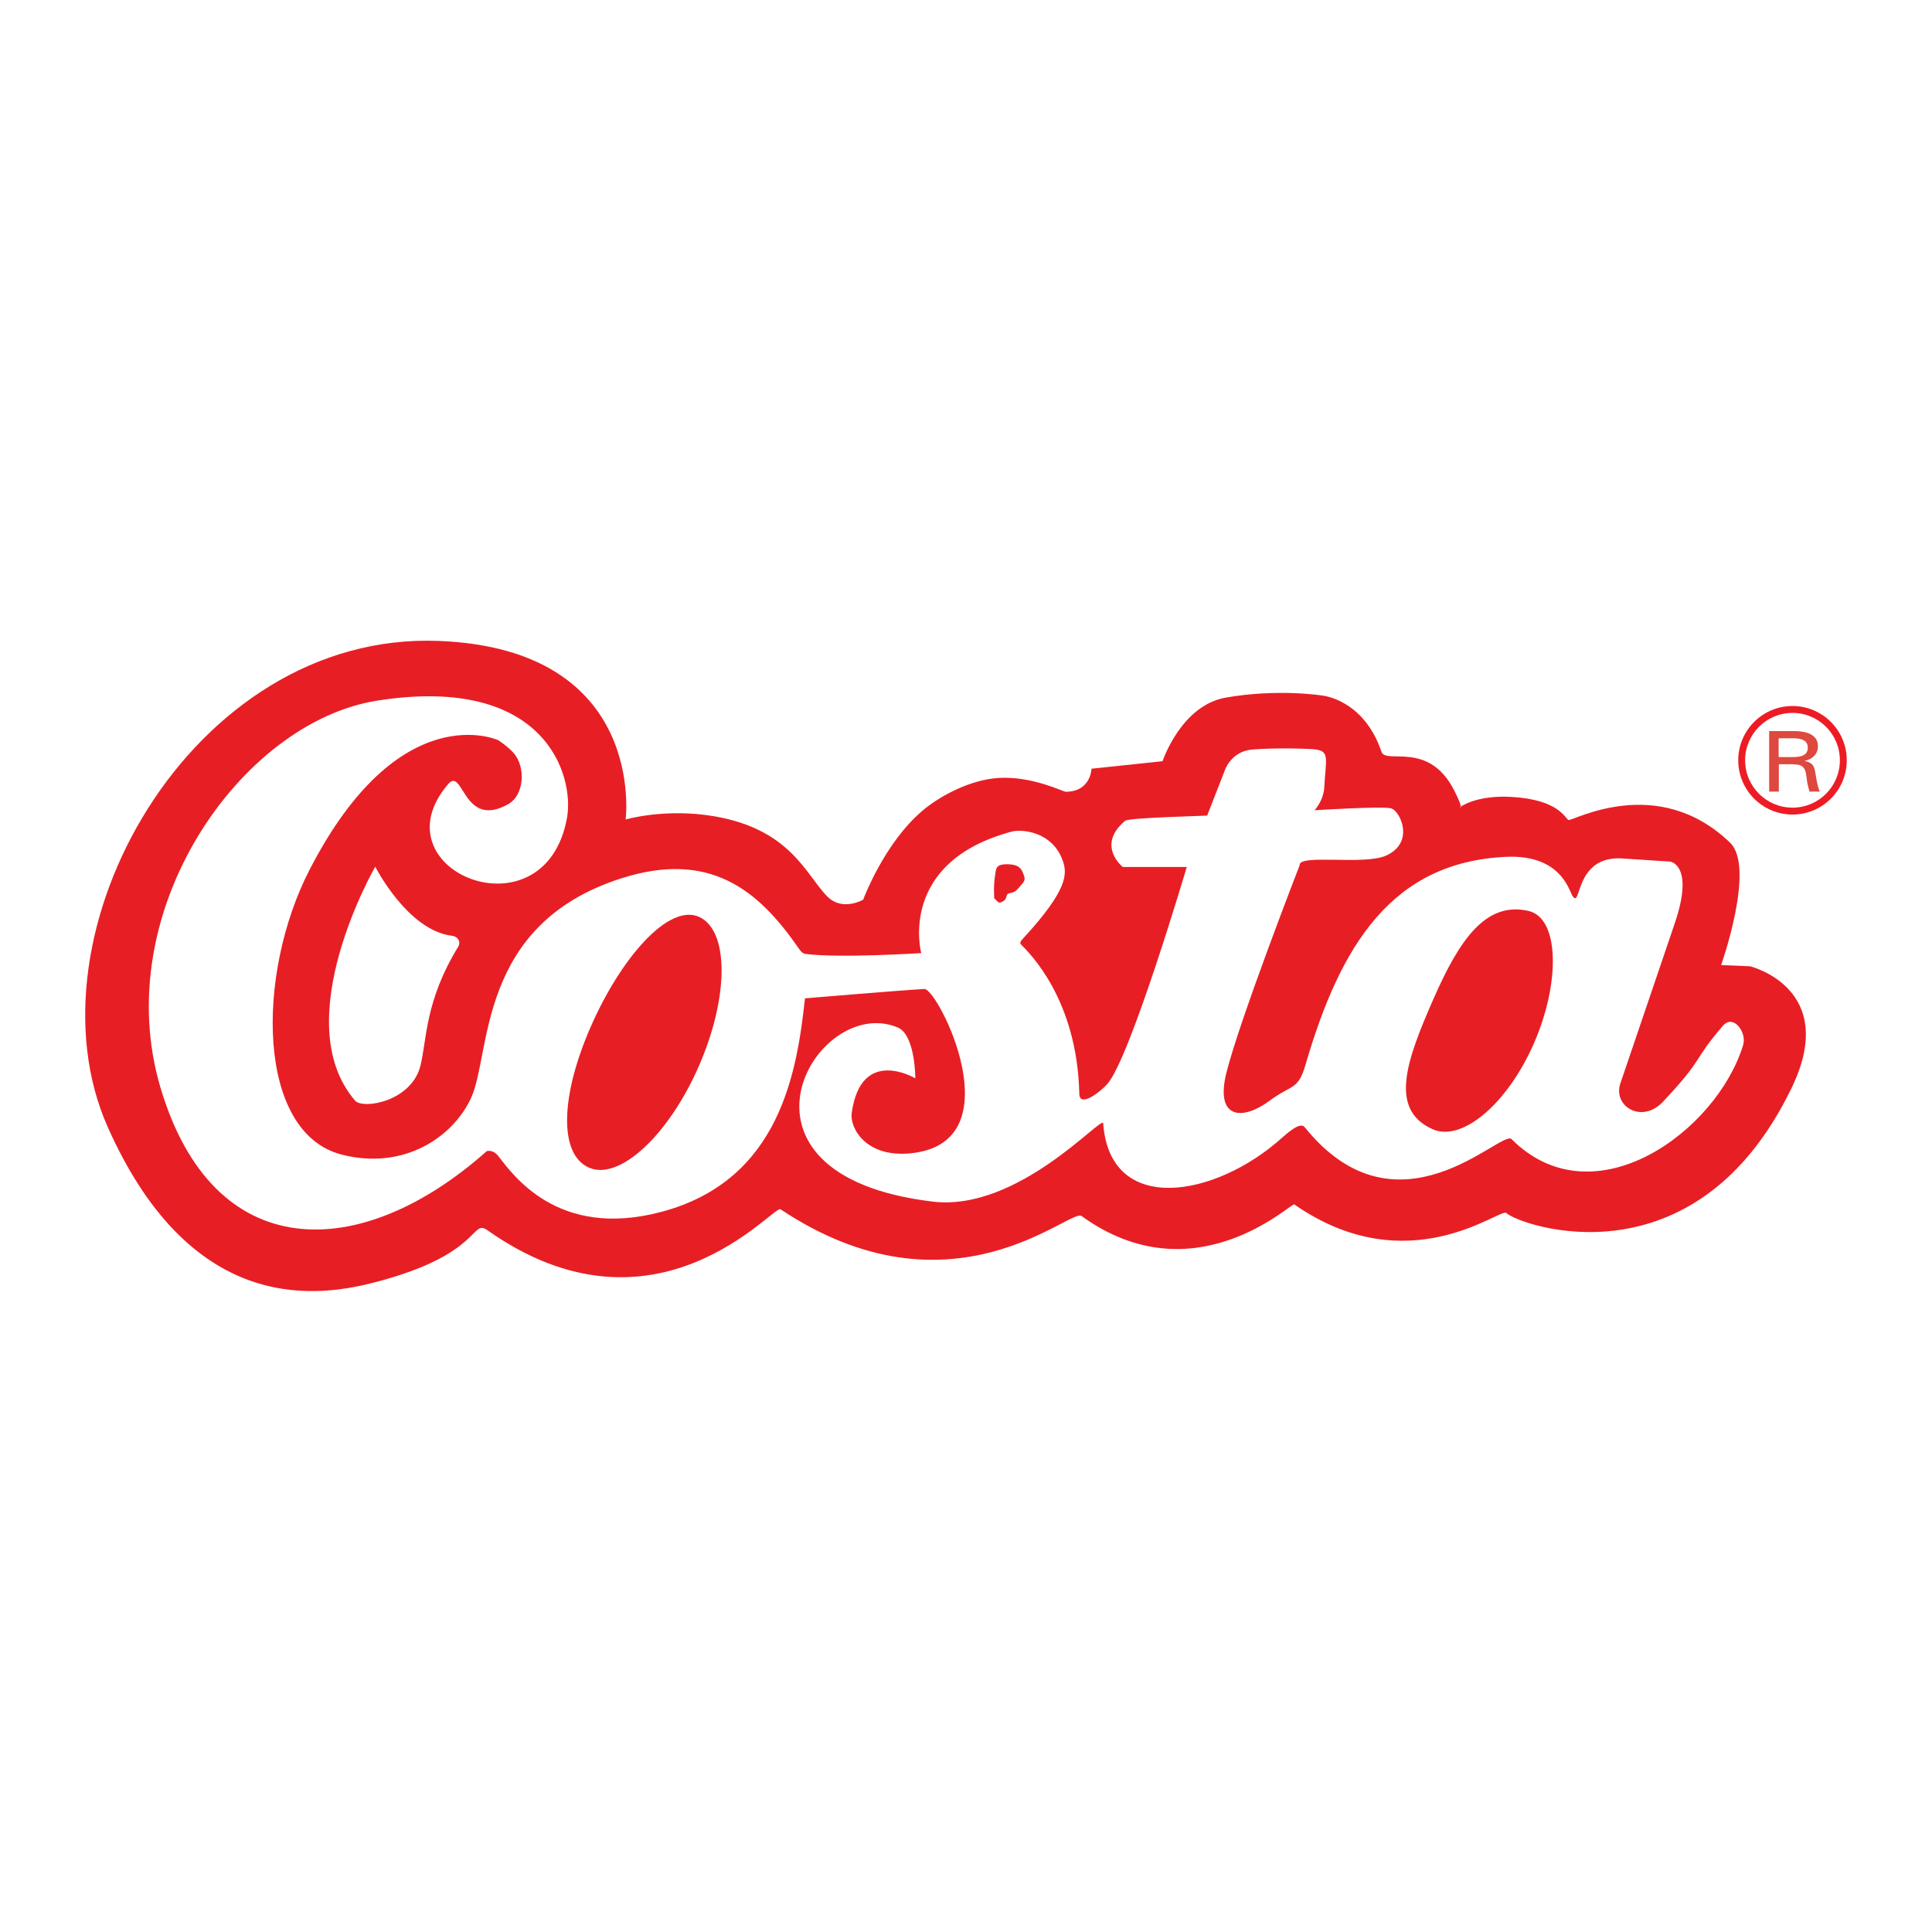 <?xml version="1.0" encoding="utf-8"?>
<!-- Generator: Adobe Illustrator 13.0.0, SVG Export Plug-In . SVG Version: 6.00 Build 14948)  -->
<!DOCTYPE svg PUBLIC "-//W3C//DTD SVG 1.0//EN" "http://www.w3.org/TR/2001/REC-SVG-20010904/DTD/svg10.dtd">
<svg version="1.0" id="Layer_1" xmlns="http://www.w3.org/2000/svg" xmlns:xlink="http://www.w3.org/1999/xlink" x="0px" y="0px"
	 width="192.756px" height="192.756px" viewBox="0 0 192.756 192.756" enable-background="new 0 0 192.756 192.756"
	 xml:space="preserve">
<g>
	<polygon fill-rule="evenodd" clip-rule="evenodd" fill="#FFFFFF" points="0,0 192.756,0 192.756,192.756 0,192.756 0,0 	"/>
	<path fill-rule="evenodd" clip-rule="evenodd" fill="#E81E25" d="M62.419,81.762c0,0,3.949-1.16,8.844-0.322
		c7.688,1.317,9.176,5.917,11.302,8.025c1.505,1.493,3.555,0.296,3.555,0.296s2.074-5.629,5.926-8.887
		c1.753-1.484,4.789-3.1,7.61-3.26c3.374-0.191,6.412,1.387,6.69,1.383c2.512-0.03,2.552-2.303,2.552-2.303l7.09-0.748
		c0,0,1.844-5.565,6.305-6.346c5.24-0.917,9.642-0.204,9.642-0.204s4.124,0.369,5.898,5.614c0.437,1.292,4.722-1.185,7.282,3.905
		c0.967,1.924,0.528,1.627,0.528,1.627s1.567-1.239,5.166-1.034c4.736,0.271,5.317,2.138,5.684,2.3
		c0.366,0.164,8.863-4.732,16.122,2.273c2.553,2.464-0.896,12.204-0.896,12.204l2.888,0.122c0,0,8.951,2.184,4.149,12.123
		c-9.65,19.977-27.136,13.742-28.476,12.488c-0.586-0.547-9.757,7.072-21.153-0.854c-0.288-0.201-9.984,9.279-21.217,1.16
		c-1.144-0.828-12.991,10.689-30.042-0.678c-0.676-0.451-12.45,13.938-29.232,2.098c-1.659-1.17-0.54,2.369-11.04,5.141
		c-5.36,1.414-18.273,3.807-26.838-15.418s8.275-49.486,33.007-48.522C64.605,64.758,62.419,81.762,62.419,81.762L62.419,81.762z"/>
	<path fill-rule="evenodd" clip-rule="evenodd" fill="#FFFFFF" d="M37.437,86.471c0,0,3.226,6.355,7.638,6.888
		c0.646,0.078,0.928,0.628,0.63,1.116c-3.297,5.38-3.115,9.214-3.751,11.824c-0.882,3.615-5.753,4.408-6.525,3.512
		C28.565,101.854,37.437,86.471,37.437,86.471L37.437,86.471z"/>
	<path fill-rule="evenodd" clip-rule="evenodd" fill="#FFFFFF" d="M167.078,92.159l-5.425,15.964
		c-0.731,2.264,2.161,4.027,4.254,1.805c4.267-4.533,2.876-3.98,5.997-7.596c1.023-1.184,2.398,0.645,2.008,1.934
		c-2.606,8.584-14.889,17.604-23.108,9.383c-1.003-1.004-11.343,10.35-20.628-1.184c-0.271-0.336-0.853-0.225-2.27,1.051
		c-6.656,5.99-17.177,7.814-17.841-1.441c-0.064-0.889-8.456,8.822-16.987,7.811c-22.283-2.643-11.7-20.814-3.515-17.377
		c1.773,0.744,1.757,5.076,1.757,5.076s-5.416-3.254-6.347,3.469c-0.201,1.445,1.389,4.539,6.058,3.992
		c10.25-1.197,2.529-16.439,1.198-16.373c-2.144,0.107-11.915,0.932-11.915,0.932c-0.798,7.256-2.441,18.133-14.311,21.299
		c-10.481,2.797-14.934-3.873-16.308-5.59c-0.533-0.666-1.131-0.465-1.131-0.465c-12.647,11.248-27.291,11.381-32.549-6.324
		c-5.228-17.604,8.008-36.479,21.613-38.623c16.794-2.647,19.709,7.489,18.939,11.714c-2.211,12.131-19.204,5.24-11.863-3.378
		c1.531-1.797,1.471,4.528,5.991,1.997c1.664-0.932,1.75-3.786,0.533-5.125c-0.666-0.733-1.531-1.265-1.531-1.265
		s-9.851-4.526-18.837,12.98c-5.356,10.437-5.27,26.206,3.255,28.376c6.197,1.576,11.089-1.76,12.887-5.662
		c2.03-4.41,0.541-17.311,15.01-21.915c8.786-2.796,13.615,1.153,17.597,6.881c0.184,0.264,0.395,0.621,0.755,0.667
		c3.414,0.44,11.546-0.082,11.546-0.082s-2.439-9.063,9.041-12.125c0.999-0.267,4.067-0.01,5.089,2.933
		c0.437,1.26,0.531,2.842-3.891,7.65c-0.183,0.199-0.472,0.489-0.299,0.663c0.848,0.856,5.626,5.497,5.832,14.92
		c0.031,1.406,2.038-0.15,2.776-0.959c2.281-2.5,7.946-21.673,7.946-21.673h-6.385c0,0-2.699-2.152,0.237-4.61
		c0.419-0.35,9.158-0.492,8.193-0.546l1.723-4.411c0,0,0.586-1.953,2.733-2.148s5.778-0.105,6.442,0
		c1.322,0.209,0.921,1.02,0.781,3.71c-0.073,1.416-0.976,2.343-0.976,2.343s6.68-0.419,7.614-0.195
		c0.936,0.224,2.438,3.433-0.498,4.73c-2.203,0.974-8.74-0.205-8.603,0.956c0,0-5.953,15.312-7.3,20.673
		c-1.165,4.637,1.553,4.855,4.317,2.807c2.188-1.621,2.828-1.025,3.567-3.566c3.485-12,8.665-20.244,20.025-20.756
		c5.353-0.243,6.243,3.243,6.567,3.811c0.97,1.699,0.113-3.979,5.027-3.649c4.312,0.291,4.775,0.314,4.775,0.314
		S169.087,86.293,167.078,92.159L167.078,92.159z M99.429,89.853c0.193,0.193,0.271,0.309,0.694,0.039
		c0.416-0.265,0.187-0.707,0.579-0.771c0.463-0.077,0.616-0.154,1.079-0.694c0.463-0.54,0.54-0.656,0.348-1.157
		c-0.197-0.512-0.348-1.002-1.543-1.041c-1.33-0.043-1.195,0.501-1.312,1.157c-0.165,0.938-0.077,2.237-0.077,2.237
		S99.236,89.66,99.429,89.853L99.429,89.853z M58.936,102.443c-3.027,6.91-3.197,12.729-0.173,14.053
		c3.021,1.324,7.928-3.203,10.955-10.115c3.027-6.912,3.031-13.588,0.008-14.913C66.702,90.144,61.963,95.531,58.936,102.443
		L58.936,102.443z M143.005,99.689c-2.635,6.016-4.504,11.01-0.066,12.975c2.936,1.299,7.461-2.545,10.097-8.561
		c2.635-6.016,2.578-12.521-0.556-13.224C148.259,89.933,145.64,93.675,143.005,99.689L143.005,99.689z"/>
	<path fill-rule="evenodd" clip-rule="evenodd" fill="#DE483E" d="M177.455,73.659h1.595c1.072,0.042,1.313,0.459,1.313,0.936
		c0,0.478-0.241,0.896-1.313,0.938h-1.595V73.659L177.455,73.659z M178.827,76.252c0.387,0.025,0.772,0,1.053,0.276
		c0.319,0.301,0.319,0.795,0.396,1.338c0.05,0.359,0.165,0.753,0.252,1.112h1.033c-0.251-0.569-0.328-1.213-0.435-1.815
		c-0.106-0.678-0.223-1.063-1.062-1.238v-0.017c0.812-0.167,1.313-0.728,1.313-1.456c0-1.196-1.207-1.514-2.376-1.514h-2.492v6.04
		h0.966v-2.727H178.827L178.827,76.252z"/>
	<path fill="#ED1C24" d="M184.252,75.853c0,1.495-0.605,2.849-1.586,3.829c-0.979,0.979-2.333,1.585-3.828,1.585
		s-2.849-0.606-3.828-1.585c-0.979-0.98-1.586-2.333-1.586-3.829s0.606-2.849,1.586-3.828s2.333-1.586,3.828-1.586
		s2.849,0.606,3.828,1.586C183.646,73.004,184.252,74.358,184.252,75.853L184.252,75.853z M182.181,79.196
		c0.855-0.855,1.384-2.038,1.384-3.343s-0.528-2.487-1.384-3.342c-0.855-0.855-2.037-1.384-3.343-1.384
		c-1.305,0-2.487,0.529-3.342,1.384c-0.855,0.855-1.385,2.037-1.385,3.342s0.529,2.487,1.385,3.343
		c0.854,0.855,2.037,1.384,3.342,1.384C180.144,80.58,181.325,80.051,182.181,79.196L182.181,79.196z"/>
</g>
</svg>

